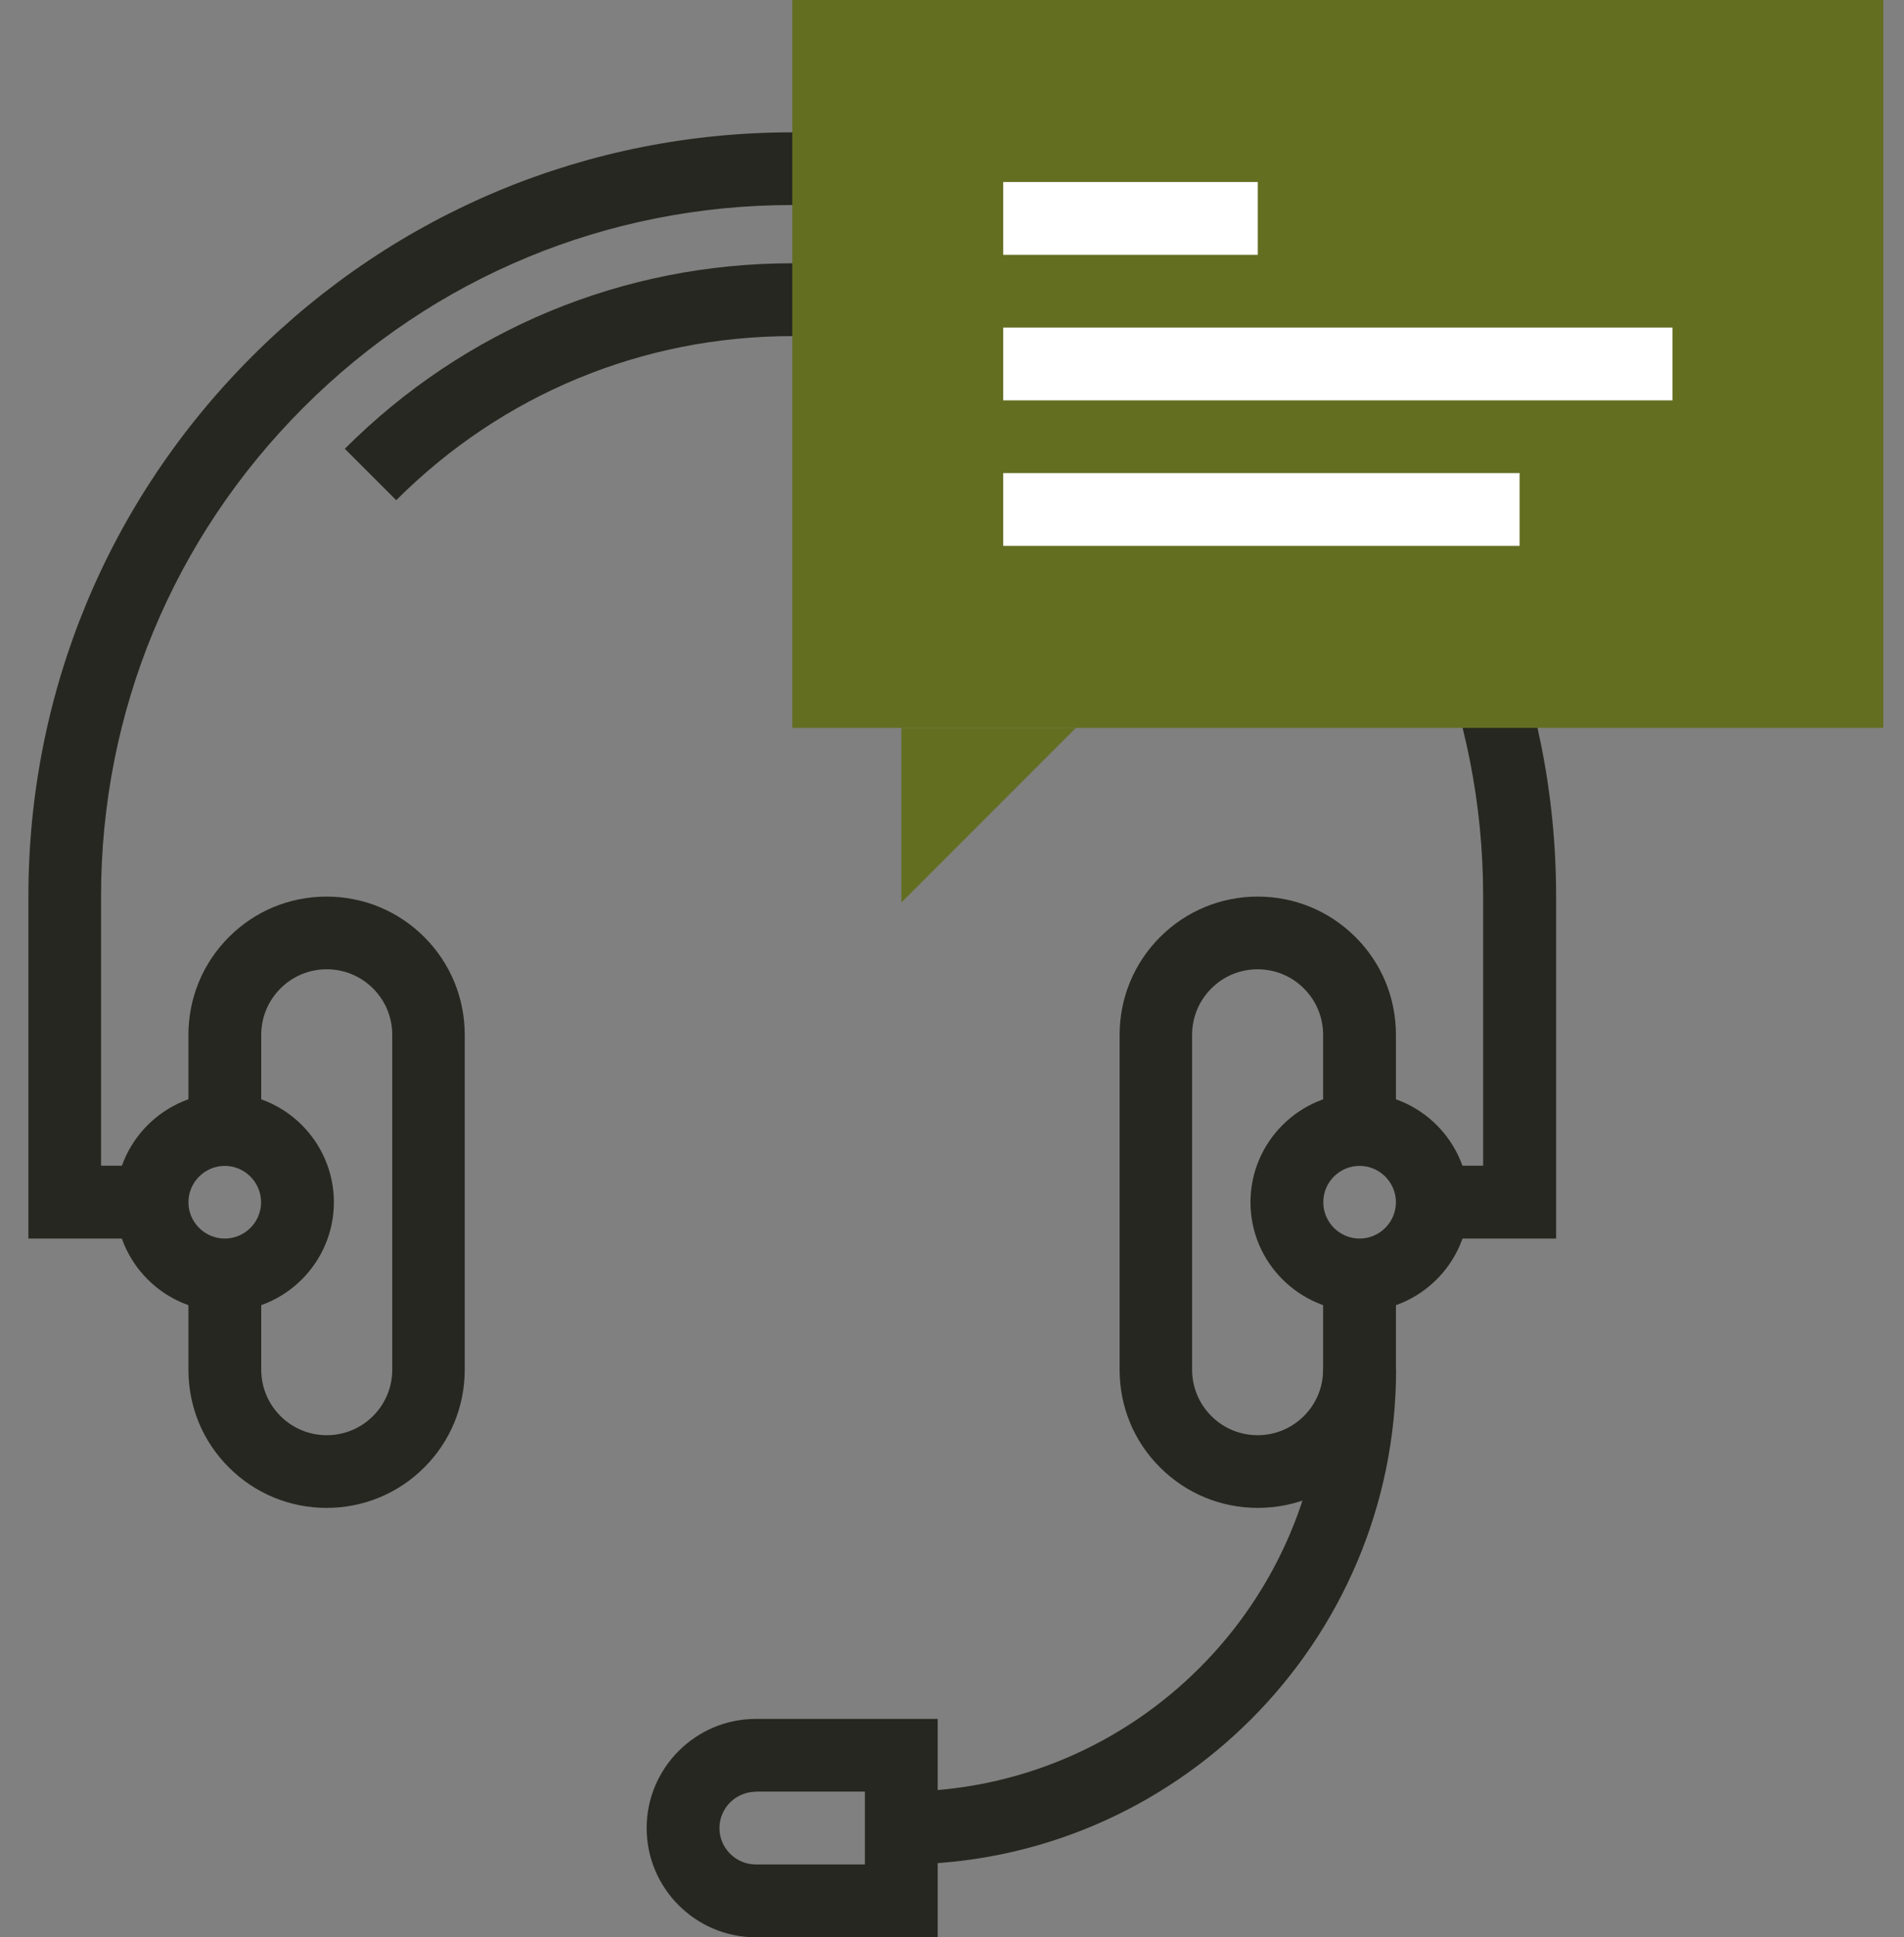 <?xml version="1.0" encoding="UTF-8"?>
<svg xmlns="http://www.w3.org/2000/svg" width="59" height="60" viewBox="0 0 59 60" fill="none">
  <rect x="0" y="0" width="59" height="60" fill="#808080" stroke="none"/>
  <g id="Isolation_Mode" clip-path="url(#clip0_2389_798)">
    <g id="Group">
      <path id="Vector" d="M48.215 38.36H44.381V36.104H45.959V27.764C45.959 22.043 43.733 16.666 39.688 12.621C35.643 8.577 30.266 6.35 24.545 6.35C18.824 6.35 13.447 8.577 9.403 12.621C5.358 16.666 3.131 22.043 3.131 27.764V36.104H4.709V38.36H0.88V27.769C0.88 21.448 3.343 15.502 7.815 11.034C12.288 6.566 18.23 4.099 24.55 4.099C30.87 4.099 36.817 6.561 41.285 11.034C45.752 15.506 48.22 21.448 48.22 27.769V38.36H48.215Z" fill="#262720"></path>
      <path id="Vector_2" d="M36.822 15.492C33.544 12.213 29.185 10.41 24.55 10.41C19.915 10.41 15.556 12.213 12.278 15.492L10.685 13.899C14.391 10.194 19.316 8.154 24.55 8.154C29.784 8.154 34.714 10.194 38.415 13.899L36.822 15.492Z" fill="#262720"></path>
      <path id="Vector_3" d="M38.975 46.701C37.83 46.701 36.754 46.254 35.947 45.448C35.136 44.642 34.694 43.565 34.694 42.42V32.05C34.694 30.905 35.142 29.828 35.947 29.022C36.754 28.216 37.83 27.769 38.975 27.769C40.12 27.769 41.197 28.216 42.002 29.022C42.813 29.828 43.256 30.905 43.256 32.05V34.979H41V32.05C41 31.509 40.789 30.998 40.405 30.615C40.022 30.231 39.511 30.02 38.97 30.02C38.429 30.02 37.918 30.231 37.535 30.615C37.152 30.998 36.94 31.509 36.94 32.05V42.42C36.94 42.961 37.152 43.472 37.535 43.855C37.918 44.239 38.429 44.45 38.97 44.45C39.511 44.45 40.022 44.239 40.405 43.855C40.789 43.472 41 42.961 41 42.42V39.491H43.256V42.42C43.256 43.565 42.809 44.642 42.002 45.448C41.197 46.259 40.12 46.701 38.975 46.701Z" fill="#262720"></path>
      <path id="Vector_4" d="M42.13 40.616C40.268 40.616 38.749 39.098 38.749 37.235C38.749 35.372 40.268 33.853 42.13 33.853C43.993 33.853 45.512 35.372 45.512 37.235C45.512 39.098 43.993 40.616 42.13 40.616ZM42.13 36.109C41.506 36.109 41.005 36.616 41.005 37.235C41.005 37.854 41.511 38.36 42.13 38.36C42.75 38.36 43.256 37.854 43.256 37.235C43.256 36.616 42.75 36.109 42.13 36.109Z" fill="#262720"></path>
      <path id="Vector_5" d="M10.12 46.701C8.975 46.701 7.899 46.254 7.093 45.448C6.282 44.642 5.839 43.565 5.839 42.42V39.491H8.095V42.42C8.095 42.961 8.307 43.472 8.69 43.855C9.073 44.239 9.584 44.45 10.125 44.45C10.666 44.45 11.177 44.239 11.56 43.855C11.944 43.472 12.155 42.961 12.155 42.42V32.05C12.155 31.509 11.944 30.998 11.56 30.615C11.177 30.231 10.666 30.02 10.125 30.02C9.584 30.02 9.073 30.231 8.69 30.615C8.307 30.998 8.095 31.509 8.095 32.05V34.979H5.839V32.05C5.839 30.905 6.287 29.828 7.093 29.022C7.904 28.211 8.975 27.769 10.12 27.769C11.265 27.769 12.342 28.216 13.148 29.022C13.954 29.828 14.401 30.905 14.401 32.05V42.42C14.401 43.565 13.954 44.642 13.148 45.448C12.342 46.254 11.265 46.701 10.12 46.701Z" fill="#262720"></path>
      <path id="Vector_6" d="M6.965 40.616C5.102 40.616 3.583 39.098 3.583 37.235C3.583 35.372 5.102 33.853 6.965 33.853C8.828 33.853 10.346 35.372 10.346 37.235C10.346 39.098 8.828 40.616 6.965 40.616ZM6.965 36.109C6.346 36.109 5.839 36.616 5.839 37.235C5.839 37.854 6.346 38.36 6.965 38.36C7.584 38.36 8.09 37.854 8.09 37.235C8.09 36.616 7.584 36.109 6.965 36.109Z" fill="#262720"></path>
      <path id="Vector_7" d="M29.057 60H23.42C21.557 60 20.038 58.481 20.038 56.619C20.038 54.756 21.557 53.237 23.42 53.237H29.057V60ZM23.42 55.493C22.8 55.493 22.294 55.999 22.294 56.619C22.294 57.238 22.8 57.744 23.42 57.744H26.801V55.488H23.42V55.493Z" fill="#262720"></path>
      <path id="Vector_8" d="M27.931 57.744V55.488C35.142 55.488 41.005 49.625 41.005 42.415H43.261C43.261 50.868 36.385 57.744 27.931 57.744Z" fill="#262720"></path>
    </g>
    <g id="Group_2">
      <g id="Group_3">
        <path id="Vector_9" d="M58.364 0H24.55V22.544H58.364V0Z" fill="#636E21"></path>
        <path id="Vector_10" d="M27.931 27.951V22.544H33.338L27.931 27.951Z" fill="#636E21"></path>
      </g>
      <g id="Group_4">
        <path id="Vector_11" d="M38.975 5.637H31.087V7.893H38.975V5.637Z" fill="white"></path>
        <path id="Vector_12" d="M51.827 10.144H31.087V12.4H51.827V10.144Z" fill="white"></path>
        <path id="Vector_13" d="M47.089 14.651H31.087V16.907H47.089V14.651Z" fill="white"></path>
      </g>
    </g>
  </g>
  <defs>
    <clipPath id="clip0_2389_798">
      <rect width="57.479" height="60" fill="white" transform="translate(0.88)"></rect>
    </clipPath>
  </defs>
</svg>
